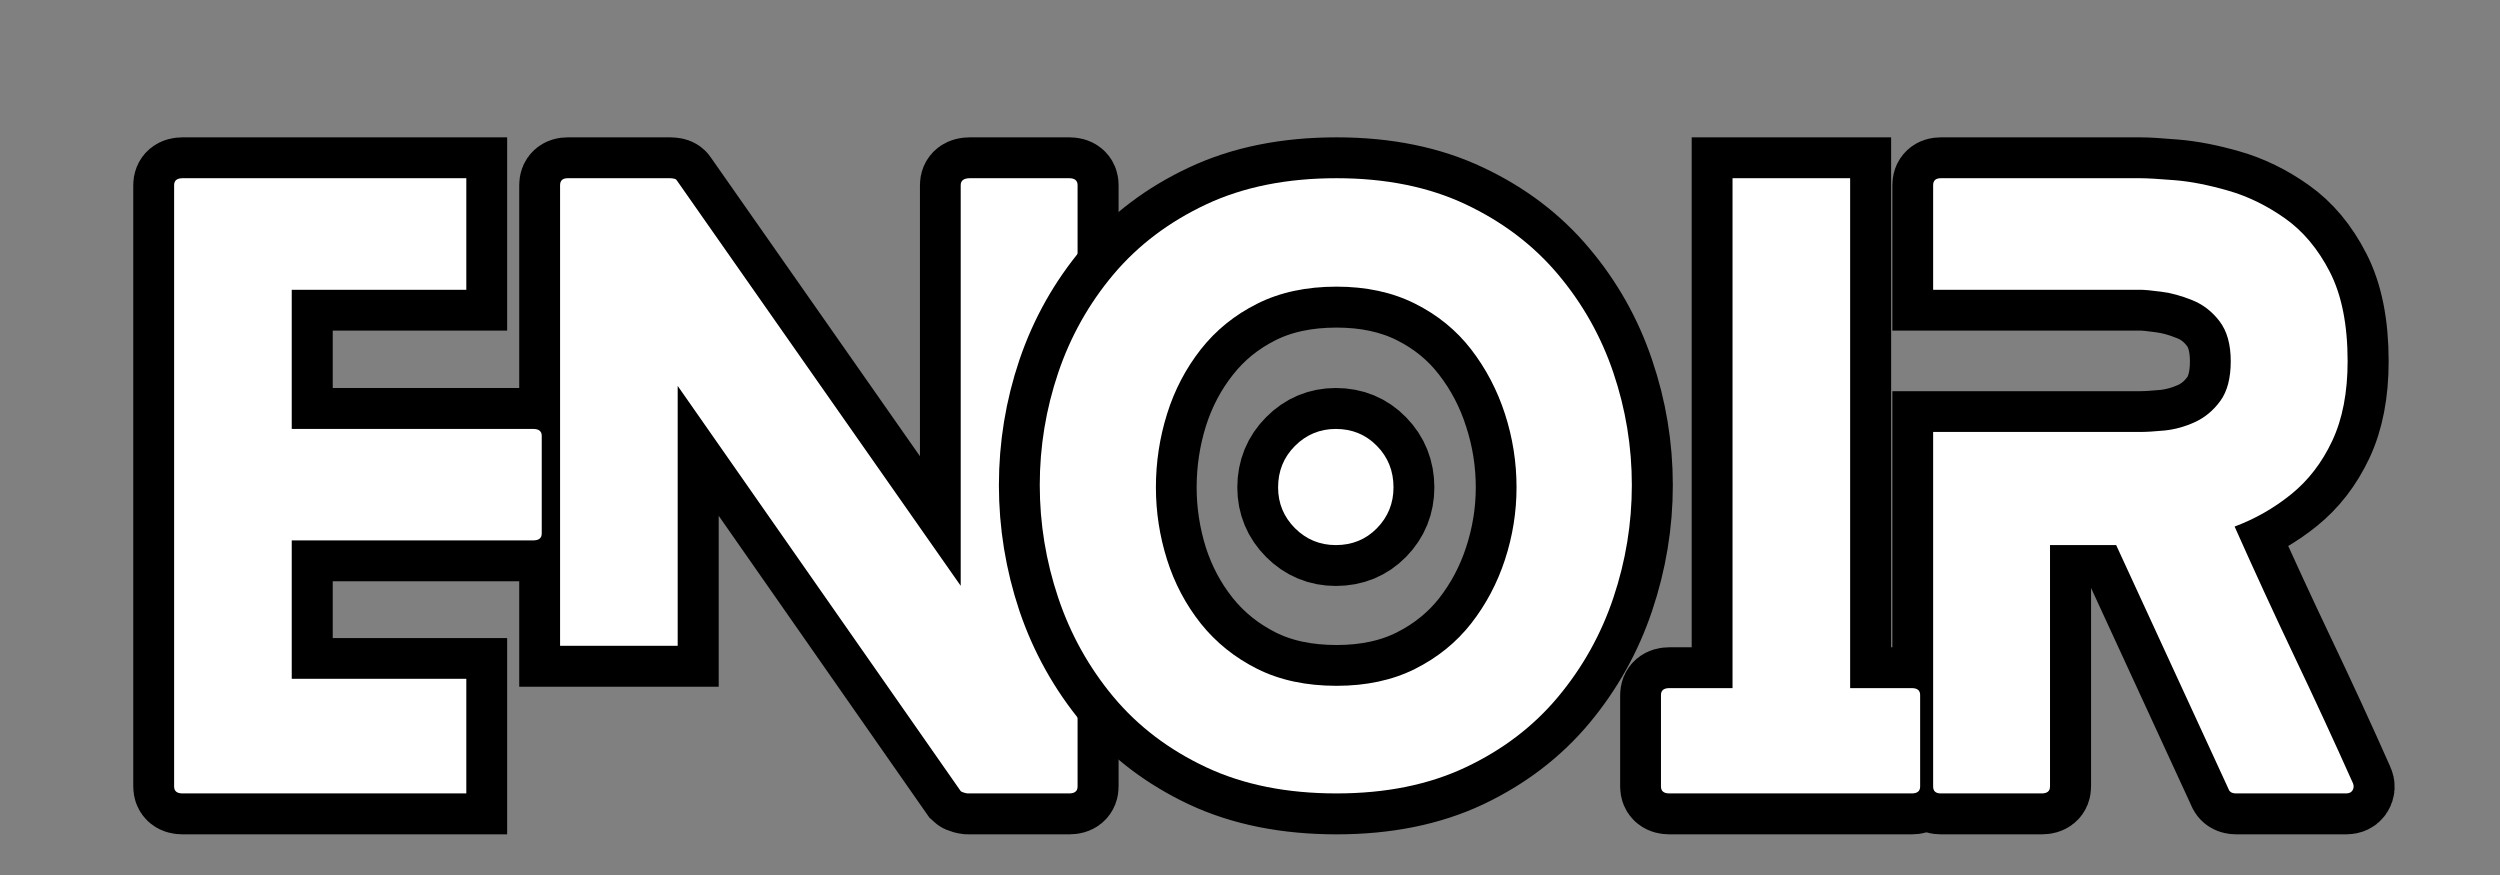 <svg version="1.0" preserveAspectRatio="xMidYMid meet" height="175" viewBox="0 0 375 131.25" zoomAndPan="magnify" width="500" xmlns:xlink="http://www.w3.org/1999/xlink" xmlns="http://www.w3.org/2000/svg"><rect x="0" y="0" width="375" height="131.25" fill="#808080" stroke="none"/><defs><g></g><clipPath id="ff8a94ce83"><path clip-rule="nonzero" d="M 1.066 0 L 232 0 L 232 130.504 L 1.066 130.504 Z M 1.066 0"></path></clipPath><clipPath id="69792ff3cb"><path clip-rule="nonzero" d="M 86 0 L 373.934 0 L 373.934 130.504 L 86 130.504 Z M 86 0"></path></clipPath></defs><g clip-path="url(#ff8a94ce83)"><path stroke-miterlimit="4" stroke-opacity="1" stroke-width="1.983" stroke="#000000" d="M 7.089 19.221 L 7.089 22 L 0.205 22 C 0.069 22 -0 21.944 -0 21.831 L -0 7.239 C -0 7.127 0.069 7.071 0.205 7.071 L 7.089 7.071 L 7.089 9.777 L 2.857 9.777 L 2.857 13.153 L 8.715 13.153 C 8.852 13.153 8.92 13.209 8.92 13.322 L 8.92 15.695 C 8.92 15.805 8.852 15.859 8.715 15.859 L 2.857 15.859 L 2.857 19.221 Z M 21.72 7.071 C 21.857 7.071 21.925 7.127 21.925 7.239 L 21.925 21.831 C 21.925 21.944 21.857 22 21.72 22 L 19.256 22 C 19.244 22 19.215 21.994 19.169 21.982 C 19.127 21.97 19.1 21.958 19.088 21.946 L 12.222 12.11 L 12.222 18.419 L 9.365 18.419 L 9.365 7.239 C 9.365 7.127 9.428 7.071 9.552 7.071 L 12.035 7.071 C 12.059 7.071 12.09 7.074 12.126 7.08 C 12.162 7.087 12.188 7.102 12.203 7.126 L 19.088 16.962 L 19.088 7.239 C 19.088 7.127 19.161 7.071 19.311 7.071 Z M 21.72 7.071" stroke-linejoin="miter" fill="none" transform="matrix(6.182, 0, 0, 6.182, 26.119, -16.982)" stroke-linecap="butt"></path></g><g fill-opacity="1" fill="#ffffff"><g transform="translate(26.119, 119.013)"><g><path d="M 43.828 -17.188 L 43.828 0 L 1.266 0 C 0.422 0 0 -0.344 0 -1.031 L 0 -91.234 C 0 -91.93 0.422 -92.281 1.266 -92.281 L 43.828 -92.281 L 43.828 -75.547 L 17.641 -75.547 L 17.641 -54.672 L 53.859 -54.672 C 54.711 -54.672 55.141 -54.328 55.141 -53.641 L 55.141 -38.984 C 55.141 -38.297 54.711 -37.953 53.859 -37.953 L 17.641 -37.953 L 17.641 -17.188 Z M 43.828 -17.188"></path></g></g></g><g fill-opacity="1" fill="#ffffff"><g transform="translate(84.012, 119.013)"><g><path d="M 76.359 -92.281 C 77.203 -92.281 77.625 -91.93 77.625 -91.234 L 77.625 -1.031 C 77.625 -0.344 77.203 0 76.359 0 L 61.125 0 C 61.051 0 60.879 -0.035 60.609 -0.109 C 60.336 -0.191 60.164 -0.27 60.094 -0.344 L 17.641 -61.125 L 17.641 -22.141 L 0 -22.141 L 0 -91.234 C 0 -91.93 0.383 -92.281 1.156 -92.281 L 16.5 -92.281 C 16.645 -92.281 16.832 -92.258 17.062 -92.219 C 17.301 -92.176 17.457 -92.078 17.531 -91.922 L 60.094 -31.141 L 60.094 -91.234 C 60.094 -91.93 60.555 -92.281 61.484 -92.281 Z M 76.359 -92.281"></path></g></g></g><g clip-path="url(#69792ff3cb)"><path stroke-miterlimit="4" stroke-opacity="1" stroke-width="1.983" stroke="#000000" d="M 8.583 14.574 C 8.583 14.96 8.449 15.29 8.182 15.563 C 7.915 15.836 7.582 15.973 7.184 15.973 C 6.798 15.973 6.469 15.836 6.196 15.563 C 5.923 15.29 5.785 14.96 5.785 14.574 C 5.785 14.177 5.923 13.841 6.196 13.568 C 6.469 13.291 6.798 13.153 7.184 13.153 C 7.582 13.153 7.915 13.291 8.182 13.568 C 8.449 13.841 8.583 14.177 8.583 14.574 Z M 14.369 14.52 C 14.369 15.452 14.218 16.363 13.918 17.253 C 13.62 18.14 13.172 18.941 12.574 19.659 C 11.978 20.372 11.233 20.941 10.337 21.367 C 9.441 21.789 8.396 22 7.203 22 C 5.996 22 4.943 21.789 4.041 21.367 C 3.139 20.941 2.389 20.372 1.79 19.659 C 1.195 18.941 0.747 18.14 0.446 17.253 C 0.149 16.363 0 15.452 0 14.52 C 0 13.584 0.149 12.676 0.446 11.796 C 0.747 10.912 1.195 10.116 1.79 9.408 C 2.389 8.697 3.139 8.131 4.041 7.709 C 4.943 7.284 5.996 7.071 7.203 7.071 C 8.396 7.071 9.441 7.284 10.337 7.709 C 11.233 8.131 11.978 8.697 12.574 9.408 C 13.172 10.116 13.62 10.912 13.918 11.796 C 14.218 12.676 14.369 13.584 14.369 14.52 Z M 11.571 14.574 C 11.571 13.964 11.477 13.37 11.289 12.793 C 11.104 12.213 10.83 11.691 10.469 11.226 C 10.108 10.758 9.653 10.388 9.107 10.114 C 8.56 9.841 7.925 9.704 7.203 9.704 C 6.467 9.704 5.826 9.841 5.28 10.114 C 4.733 10.388 4.276 10.758 3.909 11.226 C 3.541 11.691 3.267 12.213 3.084 12.793 C 2.905 13.37 2.815 13.964 2.815 14.574 C 2.815 15.169 2.905 15.754 3.084 16.328 C 3.267 16.899 3.541 17.415 3.909 17.877 C 4.276 18.336 4.733 18.703 5.28 18.979 C 5.826 19.253 6.467 19.389 7.203 19.389 C 7.925 19.389 8.56 19.253 9.107 18.979 C 9.653 18.703 10.108 18.336 10.469 17.877 C 10.83 17.415 11.104 16.899 11.289 16.328 C 11.477 15.754 11.571 15.169 11.571 14.574 Z M 21.156 19.444 C 21.293 19.444 21.361 19.501 21.361 19.613 L 21.361 21.831 C 21.361 21.944 21.293 22 21.156 22 L 15.279 22 C 15.143 22 15.074 21.944 15.074 21.831 L 15.074 19.613 C 15.074 19.501 15.143 19.444 15.279 19.444 L 16.81 19.444 L 16.81 7.071 L 19.666 7.071 L 19.666 19.444 Z M 31.865 21.758 C 31.893 21.819 31.889 21.875 31.856 21.927 C 31.826 21.976 31.774 22 31.701 22 L 29.031 22 C 28.931 22 28.869 21.962 28.845 21.886 L 26.121 15.973 L 24.517 15.973 L 24.517 21.831 C 24.517 21.944 24.449 22 24.312 22 L 21.865 22 C 21.741 22 21.679 21.944 21.679 21.831 L 21.679 13.23 L 26.699 13.23 C 26.848 13.23 27.046 13.218 27.296 13.194 C 27.545 13.166 27.791 13.098 28.033 12.989 C 28.277 12.877 28.481 12.705 28.649 12.474 C 28.816 12.243 28.899 11.923 28.899 11.513 C 28.899 11.103 28.808 10.779 28.626 10.543 C 28.447 10.306 28.227 10.136 27.965 10.033 C 27.704 9.926 27.455 9.858 27.218 9.827 C 26.984 9.794 26.811 9.777 26.699 9.777 L 21.679 9.777 L 21.679 7.239 C 21.679 7.127 21.741 7.071 21.865 7.071 L 26.699 7.071 C 26.872 7.071 27.151 7.088 27.537 7.121 C 27.923 7.152 28.356 7.235 28.835 7.372 C 29.316 7.509 29.776 7.733 30.216 8.046 C 30.657 8.356 31.019 8.79 31.305 9.349 C 31.593 9.907 31.738 10.629 31.738 11.513 C 31.738 12.272 31.613 12.916 31.364 13.444 C 31.115 13.973 30.781 14.405 30.361 14.743 C 29.946 15.077 29.49 15.338 28.995 15.526 C 29.466 16.583 29.947 17.628 30.439 18.661 C 30.931 19.693 31.407 20.726 31.865 21.758 Z M 31.865 21.758" stroke-linejoin="miter" fill="none" transform="matrix(6.182, 0, 0, 6.182, 155.964, -16.982)" stroke-linecap="butt"></path></g><g fill-opacity="1" fill="#ffffff"><g transform="translate(155.964, 119.013)"><g><path d="M 53.062 -45.906 C 53.062 -43.52 52.234 -41.477 50.578 -39.781 C 48.922 -38.094 46.863 -37.25 44.406 -37.25 C 42.02 -37.25 39.977 -38.094 38.281 -39.781 C 36.594 -41.477 35.75 -43.52 35.75 -45.906 C 35.75 -48.363 36.594 -50.438 38.281 -52.125 C 39.977 -53.82 42.02 -54.672 44.406 -54.672 C 46.863 -54.672 48.922 -53.82 50.578 -52.125 C 52.234 -50.438 53.062 -48.363 53.062 -45.906 Z M 88.812 -46.25 C 88.812 -40.488 87.891 -34.859 86.047 -29.359 C 84.203 -23.859 81.43 -18.895 77.734 -14.469 C 74.047 -10.051 69.43 -6.535 63.891 -3.922 C 58.359 -1.305 51.898 0 44.516 0 C 37.055 0 30.539 -1.305 24.969 -3.922 C 19.395 -6.535 14.758 -10.051 11.062 -14.469 C 7.375 -18.895 4.609 -23.859 2.766 -29.359 C 0.922 -34.859 0 -40.488 0 -46.25 C 0 -52.02 0.922 -57.633 2.766 -63.094 C 4.609 -68.551 7.375 -73.473 11.062 -77.859 C 14.758 -82.242 19.395 -85.742 24.969 -88.359 C 30.539 -90.973 37.055 -92.281 44.516 -92.281 C 51.898 -92.281 58.359 -90.973 63.891 -88.359 C 69.43 -85.742 74.047 -82.242 77.734 -77.859 C 81.43 -73.473 84.203 -68.551 86.047 -63.094 C 87.891 -57.633 88.812 -52.02 88.812 -46.25 Z M 71.516 -45.906 C 71.516 -49.676 70.938 -53.348 69.781 -56.922 C 68.625 -60.492 66.93 -63.723 64.703 -66.609 C 62.473 -69.492 59.664 -71.781 56.281 -73.469 C 52.906 -75.164 48.984 -76.016 44.516 -76.016 C 39.984 -76.016 36.023 -75.164 32.641 -73.469 C 29.254 -71.781 26.426 -69.492 24.156 -66.609 C 21.895 -63.723 20.207 -60.492 19.094 -56.922 C 17.977 -53.348 17.422 -49.676 17.422 -45.906 C 17.422 -42.219 17.977 -38.602 19.094 -35.062 C 20.207 -31.531 21.895 -28.336 24.156 -25.484 C 26.426 -22.641 29.254 -20.367 32.641 -18.672 C 36.023 -16.984 39.984 -16.141 44.516 -16.141 C 48.984 -16.141 52.906 -16.984 56.281 -18.672 C 59.664 -20.367 62.473 -22.641 64.703 -25.484 C 66.93 -28.336 68.625 -31.531 69.781 -35.062 C 70.938 -38.602 71.516 -42.219 71.516 -45.906 Z M 71.516 -45.906"></path></g></g></g><g fill-opacity="1" fill="#ffffff"><g transform="translate(249.146, 119.013)"><g><path d="M 37.609 -15.797 C 38.453 -15.797 38.875 -15.453 38.875 -14.766 L 38.875 -1.031 C 38.875 -0.344 38.453 0 37.609 0 L 1.266 0 C 0.422 0 0 -0.344 0 -1.031 L 0 -14.766 C 0 -15.453 0.422 -15.797 1.266 -15.797 L 10.734 -15.797 L 10.734 -92.281 L 28.375 -92.281 L 28.375 -15.797 Z M 37.609 -15.797"></path></g></g></g><g fill-opacity="1" fill="#ffffff"><g transform="translate(289.971, 119.013)"><g><path d="M 62.984 -1.5 C 63.129 -1.113 63.102 -0.766 62.906 -0.453 C 62.719 -0.148 62.395 0 61.938 0 L 45.453 0 C 44.828 0 44.441 -0.227 44.297 -0.688 L 27.453 -37.25 L 17.531 -37.25 L 17.531 -1.031 C 17.531 -0.344 17.109 0 16.266 0 L 1.156 0 C 0.383 0 0 -0.344 0 -1.031 L 0 -54.219 L 31.031 -54.219 C 31.945 -54.219 33.176 -54.289 34.719 -54.438 C 36.258 -54.594 37.781 -55.016 39.281 -55.703 C 40.781 -56.398 42.047 -57.457 43.078 -58.875 C 44.117 -60.301 44.641 -62.285 44.641 -64.828 C 44.641 -67.359 44.082 -69.352 42.969 -70.812 C 41.852 -72.281 40.488 -73.336 38.875 -73.984 C 37.258 -74.641 35.719 -75.062 34.25 -75.25 C 32.789 -75.445 31.719 -75.547 31.031 -75.547 L 0 -75.547 L 0 -91.234 C 0 -91.93 0.383 -92.281 1.156 -92.281 L 31.031 -92.281 C 32.102 -92.281 33.832 -92.18 36.219 -91.984 C 38.602 -91.797 41.273 -91.273 44.234 -90.422 C 47.191 -89.578 50.035 -88.191 52.766 -86.266 C 55.492 -84.348 57.742 -81.66 59.516 -78.203 C 61.285 -74.742 62.172 -70.285 62.172 -64.828 C 62.172 -60.129 61.398 -56.145 59.859 -52.875 C 58.328 -49.613 56.27 -46.941 53.688 -44.859 C 51.113 -42.785 48.289 -41.176 45.219 -40.031 C 48.133 -33.488 51.109 -27.023 54.141 -20.641 C 57.18 -14.266 60.129 -7.883 62.984 -1.5 Z M 62.984 -1.5"></path></g></g></g></svg>